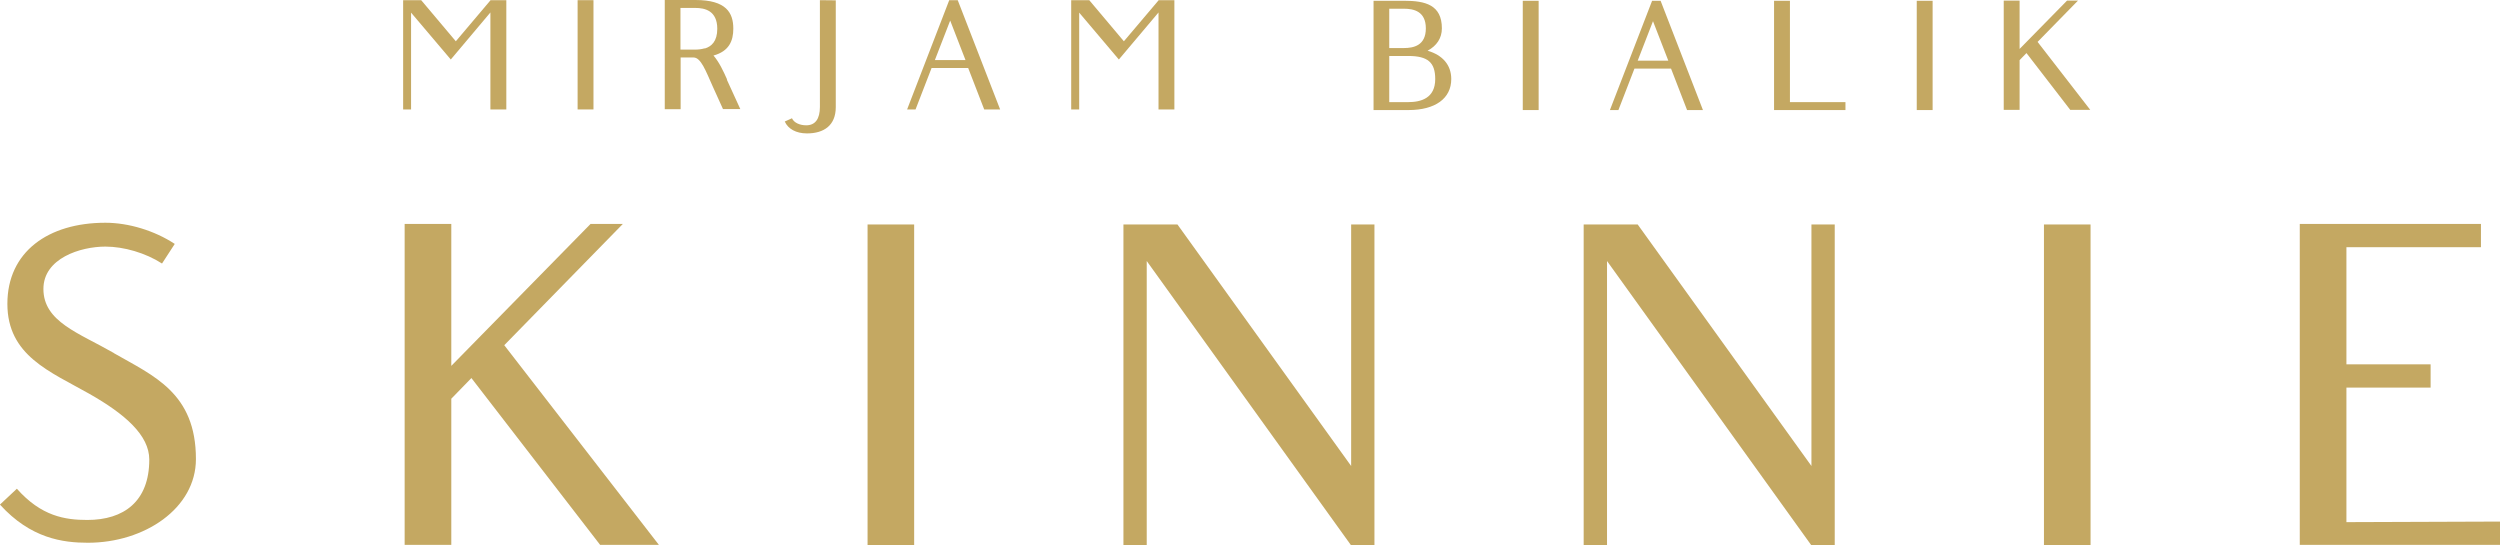 <?xml version="1.0" encoding="UTF-8"?>
<svg id="Ebene_1" data-name="Ebene 1" xmlns="http://www.w3.org/2000/svg" viewBox="0 0 447.49 97.63">
  <defs>
    <style>
      .cls-1 {
        fill: #c4a862;
        stroke-width: 0px;
      }
    </style>
  </defs>
  <path class="cls-1" d="M20.38,63.21c7.11,4.08,14.69,7.11,14.69,18.96,0,8.82-9.2,14.98-19.34,14.98-4.46,0-10.24-.76-15.74-6.83l3.03-2.84c4.36,4.93,8.63,5.59,12.61,5.59,6.54,0,11.09-3.32,11.09-10.81,0-4.36-4.36-8.15-10.71-11.76-7.02-3.98-14.69-6.83-14.69-16.12s7.3-14.51,17.54-14.51c4.17,0,8.82,1.42,12.42,3.79l-2.28,3.51c-2.94-1.9-6.83-3.03-10.14-3.03-4.45,0-11.09,2.09-11.09,7.58,0,5.88,6.35,7.87,12.61,11.47h0Z"/>
  <polygon class="cls-1" points="117.94 97.53 107.42 97.53 84.38 67.67 80.78 71.37 80.78 97.53 72.43 97.53 72.43 40.08 80.78 40.08 80.78 65.49 105.71 40.08 111.49 40.08 90.26 61.79 117.94 97.53"/>
  <rect class="cls-1" x="155.29" y="40.18" width="8.34" height="57.45"/>
  <polygon class="cls-1" points="246.02 40.18 246.02 97.63 241.85 97.63 205.26 46.72 205.26 97.63 201.09 97.63 201.09 40.18 210.76 40.18 241.85 83.41 241.85 40.18 246.02 40.18"/>
  <polygon class="cls-1" points="328.41 40.18 328.41 97.63 324.24 97.63 287.65 46.72 287.65 97.63 283.47 97.63 283.47 40.18 293.14 40.18 324.24 83.41 324.24 40.18 328.41 40.18"/>
  <rect class="cls-1" x="365.86" y="40.18" width="8.34" height="57.45"/>
  <polygon class="cls-1" points="447.49 93.36 447.49 97.53 411.65 97.53 411.65 40.08 444.08 40.08 444.08 44.25 420 44.25 420 65.21 435.07 65.21 435.07 69.38 420 69.38 420 93.46 447.49 93.36"/>
  <polygon class="cls-1" points="90.63 .03 90.63 19.59 87.78 19.59 87.78 2.23 80.69 10.65 73.58 2.26 73.58 19.59 72.16 19.59 72.16 .03 75.39 .03 81.59 7.39 87.78 .07 87.78 .03 90.63 .03"/>
  <rect class="cls-1" x="103.39" y=".03" width="2.84" height="19.56"/>
  <path class="cls-1" d="M130.09,14.23c1.42,3.13,2.42,5.29,2.42,5.29h-3.1s-.45-1-1.87-4.13c-1.19-2.65-2.07-5.1-3.39-5.1h-2.32v9.26h-2.84V0h5.49c5.52,0,6.78,2.29,6.78,5.13,0,2.16-.74,4.04-3.55,4.81,1.03,1.19,1.78,2.81,2.45,4.32l-.06-.03ZM126.16,8.68c1.19-.35,2.23-1.29,2.23-3.52,0-3.26-2.23-3.74-3.94-3.74h-2.65v7.46h2.65c.55,0,1.13-.07,1.68-.23l.03.03Z"/>
  <path class="cls-1" d="M149.6.06v19.11c0,3.29-2.13,4.71-5.16,4.71-1.94,0-3.39-.81-3.97-2.13l1.29-.58c.36.81,1.42,1.26,2.55,1.26,1.61,0,2.45-1.13,2.45-3.29V.03l2.84.03Z"/>
  <path class="cls-1" d="M179.01,19.59h-2.84l-2.87-7.42h-6.55l-2.87,7.42h-1.51L169.91.03h1.52l7.59,19.56ZM172.82,10.75l-2.74-7.07-2.74,7.07h5.49Z"/>
  <polygon class="cls-1" points="210.21 .03 210.21 19.59 207.37 19.59 207.37 2.23 200.27 10.65 193.17 2.26 193.17 19.59 191.74 19.59 191.74 .03 194.97 .03 201.17 7.39 207.37 .07 207.37 .03 210.21 .03"/>
  <path class="cls-1" d="M255.54,9.08c2.68.78,4.23,2.55,4.23,5.07,0,3.48-2.87,5.55-7.65,5.55h-6.26V.14h5.49c3.74,0,6.74.71,6.74,4.94,0,1.78-.96,3.13-2.51,3.97l-.04.03ZM248.67,8.6h2.64c1.71,0,3.91-.45,3.91-3.52s-2.2-3.52-3.91-3.52h-2.64v7.04ZM252.06,18.28c2.26,0,4.84-.68,4.84-4.13,0-2.97-1.32-4.13-4.81-4.13h-3.42v8.26h3.42-.03Z"/>
  <rect class="cls-1" x="272.57" y=".14" width="2.84" height="19.56"/>
  <path class="cls-1" d="M304.82,19.7h-2.84l-2.87-7.42h-6.55l-2.87,7.42h-1.52L295.72.14h1.52l7.58,19.56ZM298.62,10.86l-2.74-7.07-2.74,7.07h5.49Z"/>
  <polygon class="cls-1" points="330.33 18.28 330.33 19.7 317.55 19.7 317.55 .14 320.39 .14 320.39 18.28 330.33 18.28"/>
  <rect class="cls-1" x="343.09" y=".14" width="2.84" height="19.56"/>
  <polygon class="cls-1" points="374.15 19.67 370.57 19.67 362.73 9.5 361.5 10.76 361.5 19.67 358.66 19.67 358.66 .11 361.5 .11 361.5 8.76 369.99 .11 371.95 .11 364.72 7.5 374.15 19.67"/>
</svg>